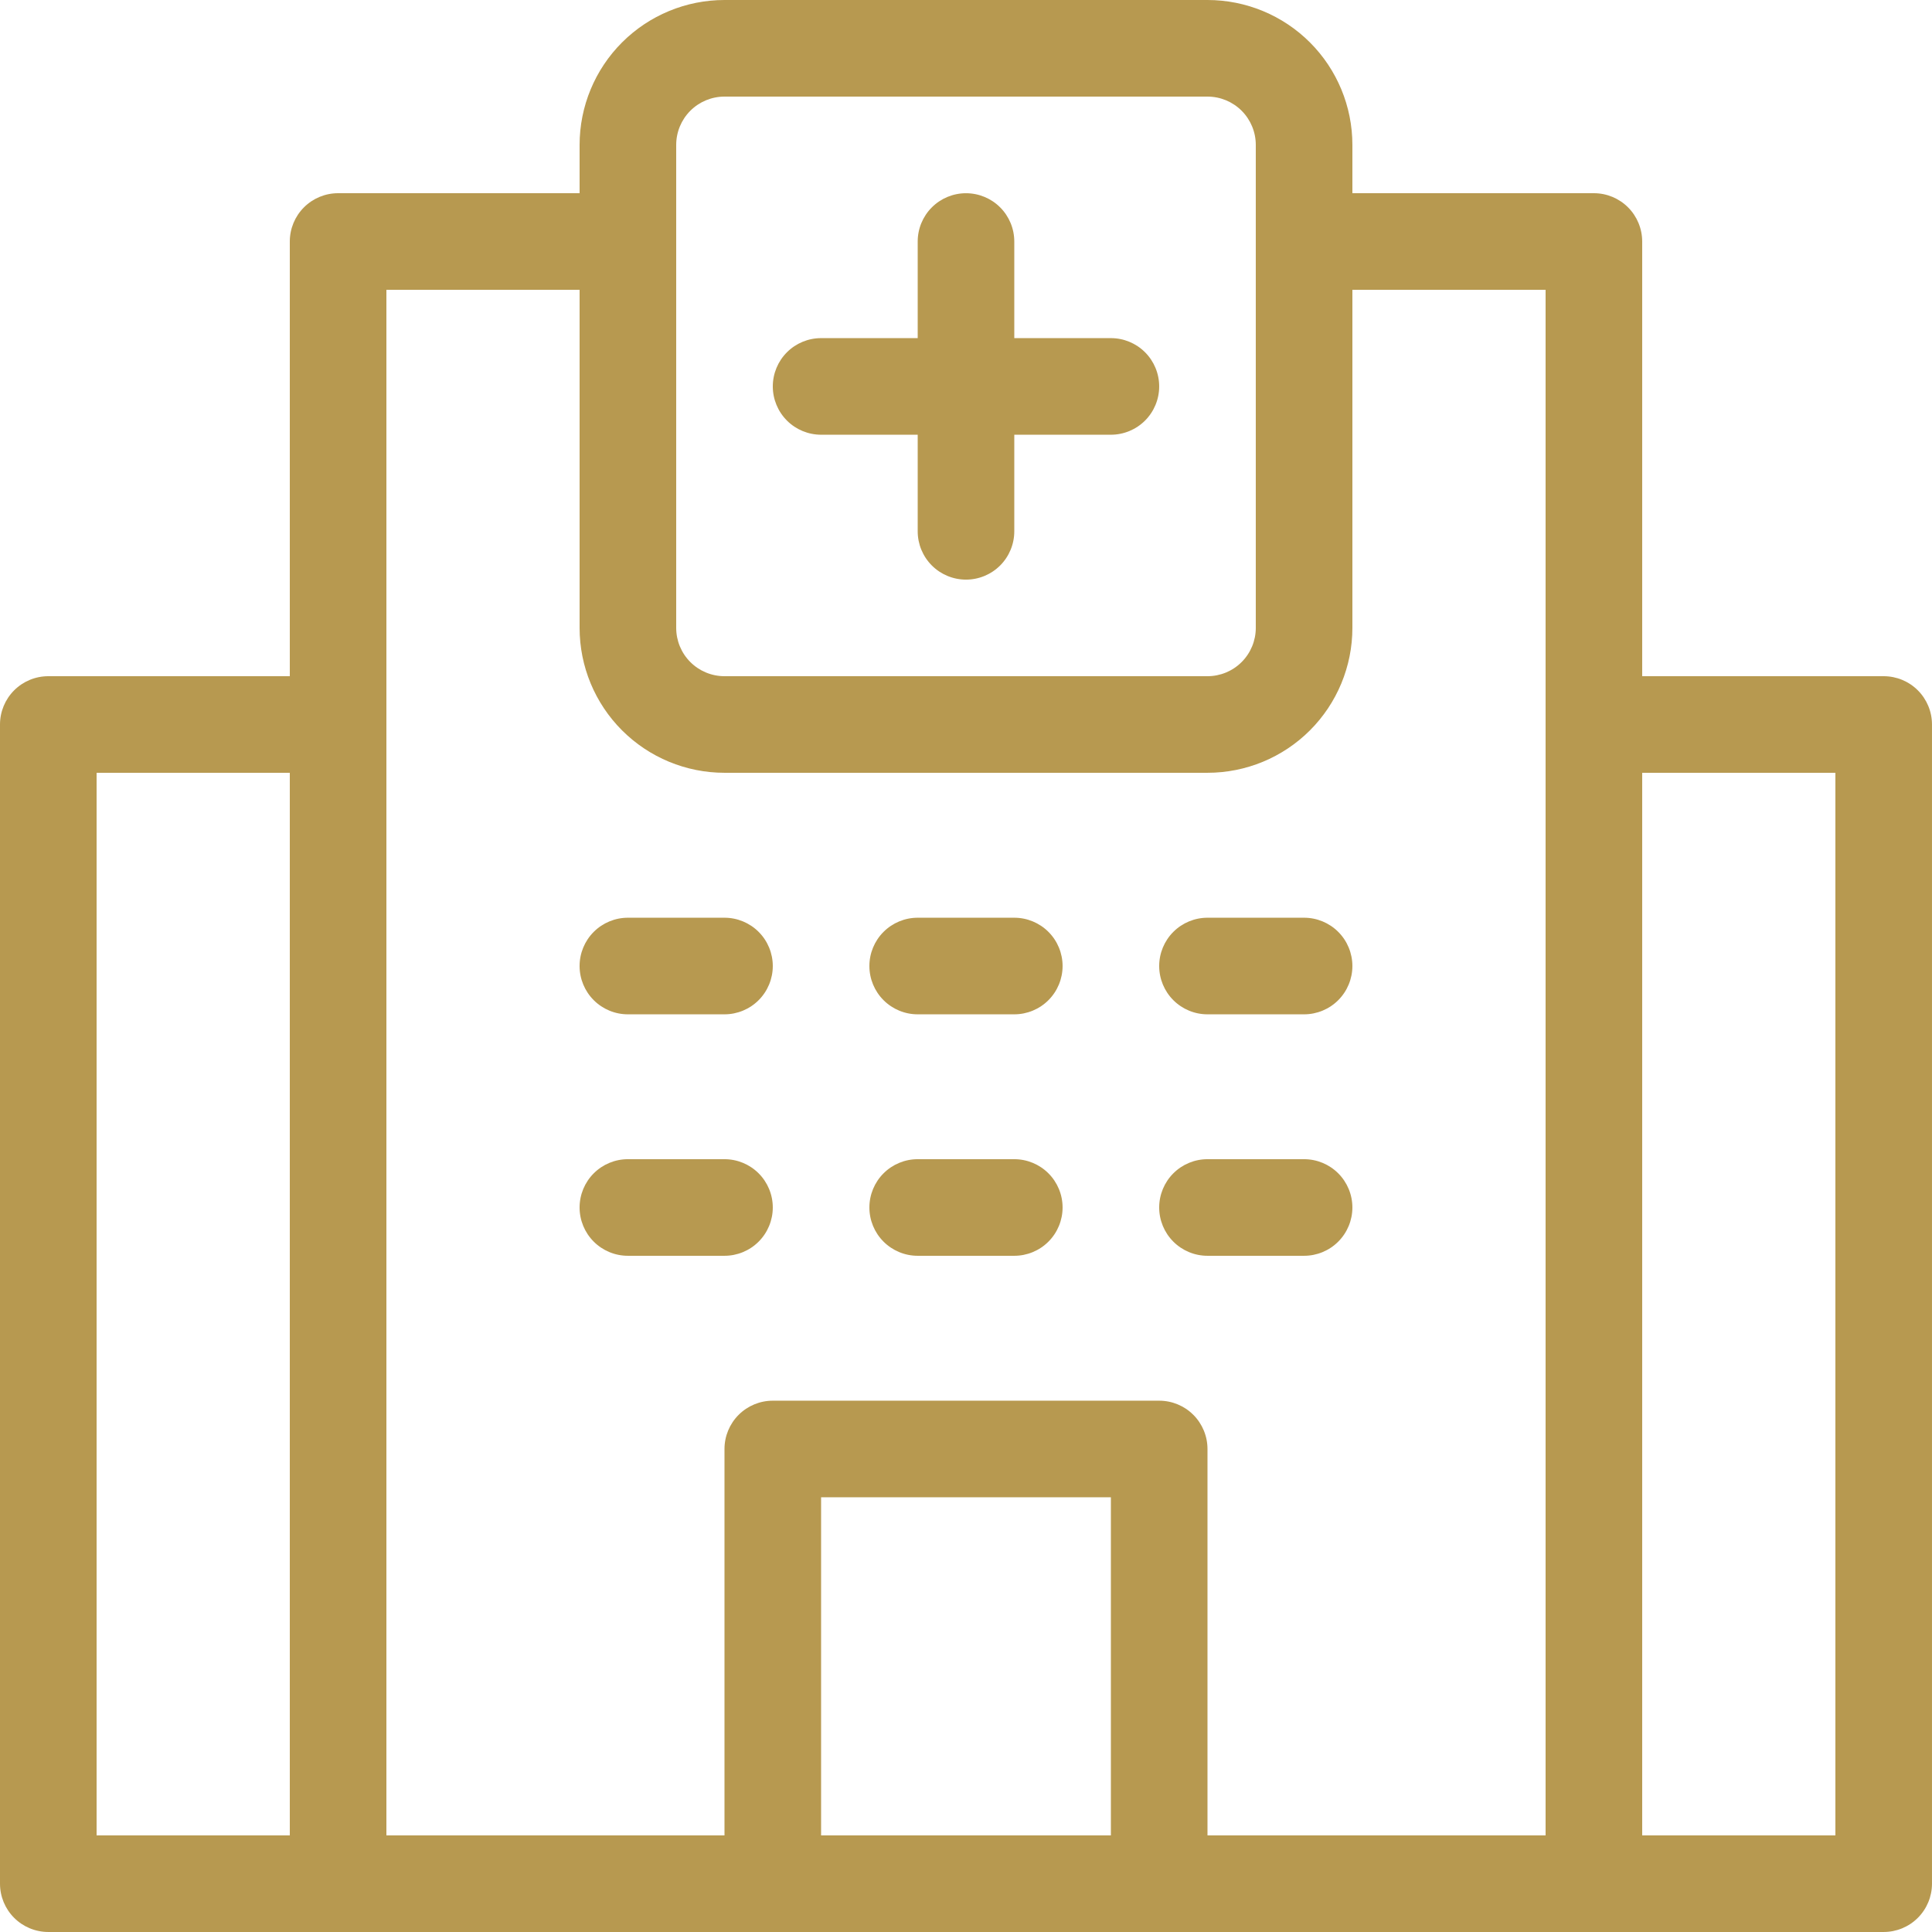 <?xml version="1.0" encoding="UTF-8"?> <svg xmlns="http://www.w3.org/2000/svg" width="167" height="167" viewBox="0 0 167 167" fill="none"> <path d="M4.175 166.999H162.824C163.931 166.999 164.993 166.559 165.776 165.776C166.559 164.993 166.999 163.931 166.999 162.824V62.624C166.999 61.517 166.559 60.455 165.776 59.672C164.993 58.889 163.931 58.45 162.824 58.45H141.949V20.875C141.949 19.768 141.509 18.706 140.726 17.923C139.943 17.14 138.881 16.7 137.774 16.7H116.899V12.525C116.899 9.203 115.58 6.017 113.231 3.668C110.882 1.32 107.696 0 104.374 0H62.624C59.303 0 56.117 1.32 53.768 3.668C51.419 6.017 50.1 9.203 50.1 12.525V16.7H29.225C28.117 16.7 27.056 17.14 26.273 17.923C25.49 18.706 25.05 19.768 25.05 20.875V58.45H4.175C3.068 58.45 2.006 58.889 1.223 59.672C0.44 60.455 0 61.517 0 62.624V162.824C0 163.931 0.44 164.993 1.223 165.776C2.006 166.559 3.068 166.999 4.175 166.999ZM141.949 66.799H158.649V158.649H141.949V66.799ZM96.024 158.649H70.974V129.424H96.024V158.649ZM58.45 12.525C58.45 11.418 58.889 10.356 59.672 9.573C60.455 8.79 61.517 8.35 62.624 8.35H104.374C105.481 8.35 106.543 8.79 107.326 9.573C108.109 10.356 108.549 11.418 108.549 12.525V54.275C108.549 55.382 108.109 56.444 107.326 57.227C106.543 58.01 105.481 58.45 104.374 58.45H62.624C61.517 58.45 60.455 58.01 59.672 57.227C58.889 56.444 58.45 55.382 58.45 54.275V12.525ZM33.4 25.05H50.1V54.275C50.1 57.596 51.419 60.782 53.768 63.131C56.117 65.48 59.303 66.799 62.624 66.799H104.374C107.696 66.799 110.882 65.48 113.231 63.131C115.58 60.782 116.899 57.596 116.899 54.275V25.05H133.599V158.649H104.374V125.249C104.374 124.142 103.934 123.08 103.151 122.297C102.368 121.514 101.306 121.074 100.199 121.074H66.799C65.692 121.074 64.63 121.514 63.847 122.297C63.064 123.08 62.624 124.142 62.624 125.249V158.649H33.4V25.05ZM8.35 66.799H25.05V158.649H8.35V66.799Z" fill="#B79950"></path> <path d="M70.975 37.577H79.325V45.927C79.325 47.034 79.764 48.096 80.547 48.879C81.33 49.662 82.392 50.102 83.499 50.102C84.607 50.102 85.669 49.662 86.452 48.879C87.235 48.096 87.674 47.034 87.674 45.927V37.577H96.024C97.132 37.577 98.194 37.137 98.977 36.354C99.76 35.571 100.199 34.509 100.199 33.402C100.199 32.295 99.76 31.233 98.977 30.45C98.194 29.667 97.132 29.227 96.024 29.227H87.674V20.877C87.674 19.77 87.235 18.708 86.452 17.925C85.669 17.142 84.607 16.702 83.499 16.702C82.392 16.702 81.33 17.142 80.547 17.925C79.764 18.708 79.325 19.77 79.325 20.877V29.227H70.975C69.867 29.227 68.805 29.667 68.022 30.45C67.24 31.233 66.8 32.295 66.8 33.402C66.8 34.509 67.24 35.571 68.022 36.354C68.805 37.137 69.867 37.577 70.975 37.577Z" fill="#B79950"></path> <path d="M54.274 87.677H62.624C63.731 87.677 64.793 87.237 65.576 86.454C66.359 85.671 66.799 84.609 66.799 83.502C66.799 82.394 66.359 81.332 65.576 80.55C64.793 79.767 63.731 79.327 62.624 79.327H54.274C53.167 79.327 52.105 79.767 51.322 80.55C50.539 81.332 50.099 82.394 50.099 83.502C50.099 84.609 50.539 85.671 51.322 86.454C52.105 87.237 53.167 87.677 54.274 87.677Z" fill="#B79950"></path> <path d="M66.799 104.374C66.799 103.267 66.359 102.205 65.576 101.422C64.793 100.639 63.731 100.199 62.624 100.199H54.274C53.167 100.199 52.105 100.639 51.322 101.422C50.539 102.205 50.099 103.267 50.099 104.374C50.099 105.481 50.539 106.543 51.322 107.326C52.105 108.109 53.167 108.549 54.274 108.549H62.624C63.731 108.549 64.793 108.109 65.576 107.326C66.359 106.543 66.799 105.481 66.799 104.374Z" fill="#B79950"></path> <path d="M79.324 87.677H87.674C88.781 87.677 89.843 87.237 90.626 86.454C91.409 85.671 91.849 84.609 91.849 83.502C91.849 82.394 91.409 81.332 90.626 80.55C89.843 79.767 88.781 79.327 87.674 79.327H79.324C78.217 79.327 77.155 79.767 76.372 80.55C75.589 81.332 75.149 82.394 75.149 83.502C75.149 84.609 75.589 85.671 76.372 86.454C77.155 87.237 78.217 87.677 79.324 87.677Z" fill="#B79950"></path> <path d="M79.324 108.549H87.674C88.781 108.549 89.843 108.109 90.626 107.326C91.409 106.543 91.849 105.481 91.849 104.374C91.849 103.267 91.409 102.205 90.626 101.422C89.843 100.639 88.781 100.199 87.674 100.199H79.324C78.217 100.199 77.155 100.639 76.372 101.422C75.589 102.205 75.149 103.267 75.149 104.374C75.149 105.481 75.589 106.543 76.372 107.326C77.155 108.109 78.217 108.549 79.324 108.549Z" fill="#B79950"></path> <path d="M104.374 87.677H112.724C113.831 87.677 114.893 87.237 115.676 86.454C116.459 85.671 116.899 84.609 116.899 83.502C116.899 82.394 116.459 81.332 115.676 80.55C114.893 79.767 113.831 79.327 112.724 79.327H104.374C103.266 79.327 102.205 79.767 101.422 80.55C100.639 81.332 100.199 82.394 100.199 83.502C100.199 84.609 100.639 85.671 101.422 86.454C102.205 87.237 103.266 87.677 104.374 87.677Z" fill="#B79950"></path> <path d="M104.374 108.549H112.724C113.831 108.549 114.893 108.109 115.676 107.326C116.459 106.543 116.899 105.481 116.899 104.374C116.899 103.267 116.459 102.205 115.676 101.422C114.893 100.639 113.831 100.199 112.724 100.199H104.374C103.266 100.199 102.205 100.639 101.422 101.422C100.639 102.205 100.199 103.267 100.199 104.374C100.199 105.481 100.639 106.543 101.422 107.326C102.205 108.109 103.266 108.549 104.374 108.549Z" fill="#B79950"></path> </svg> 